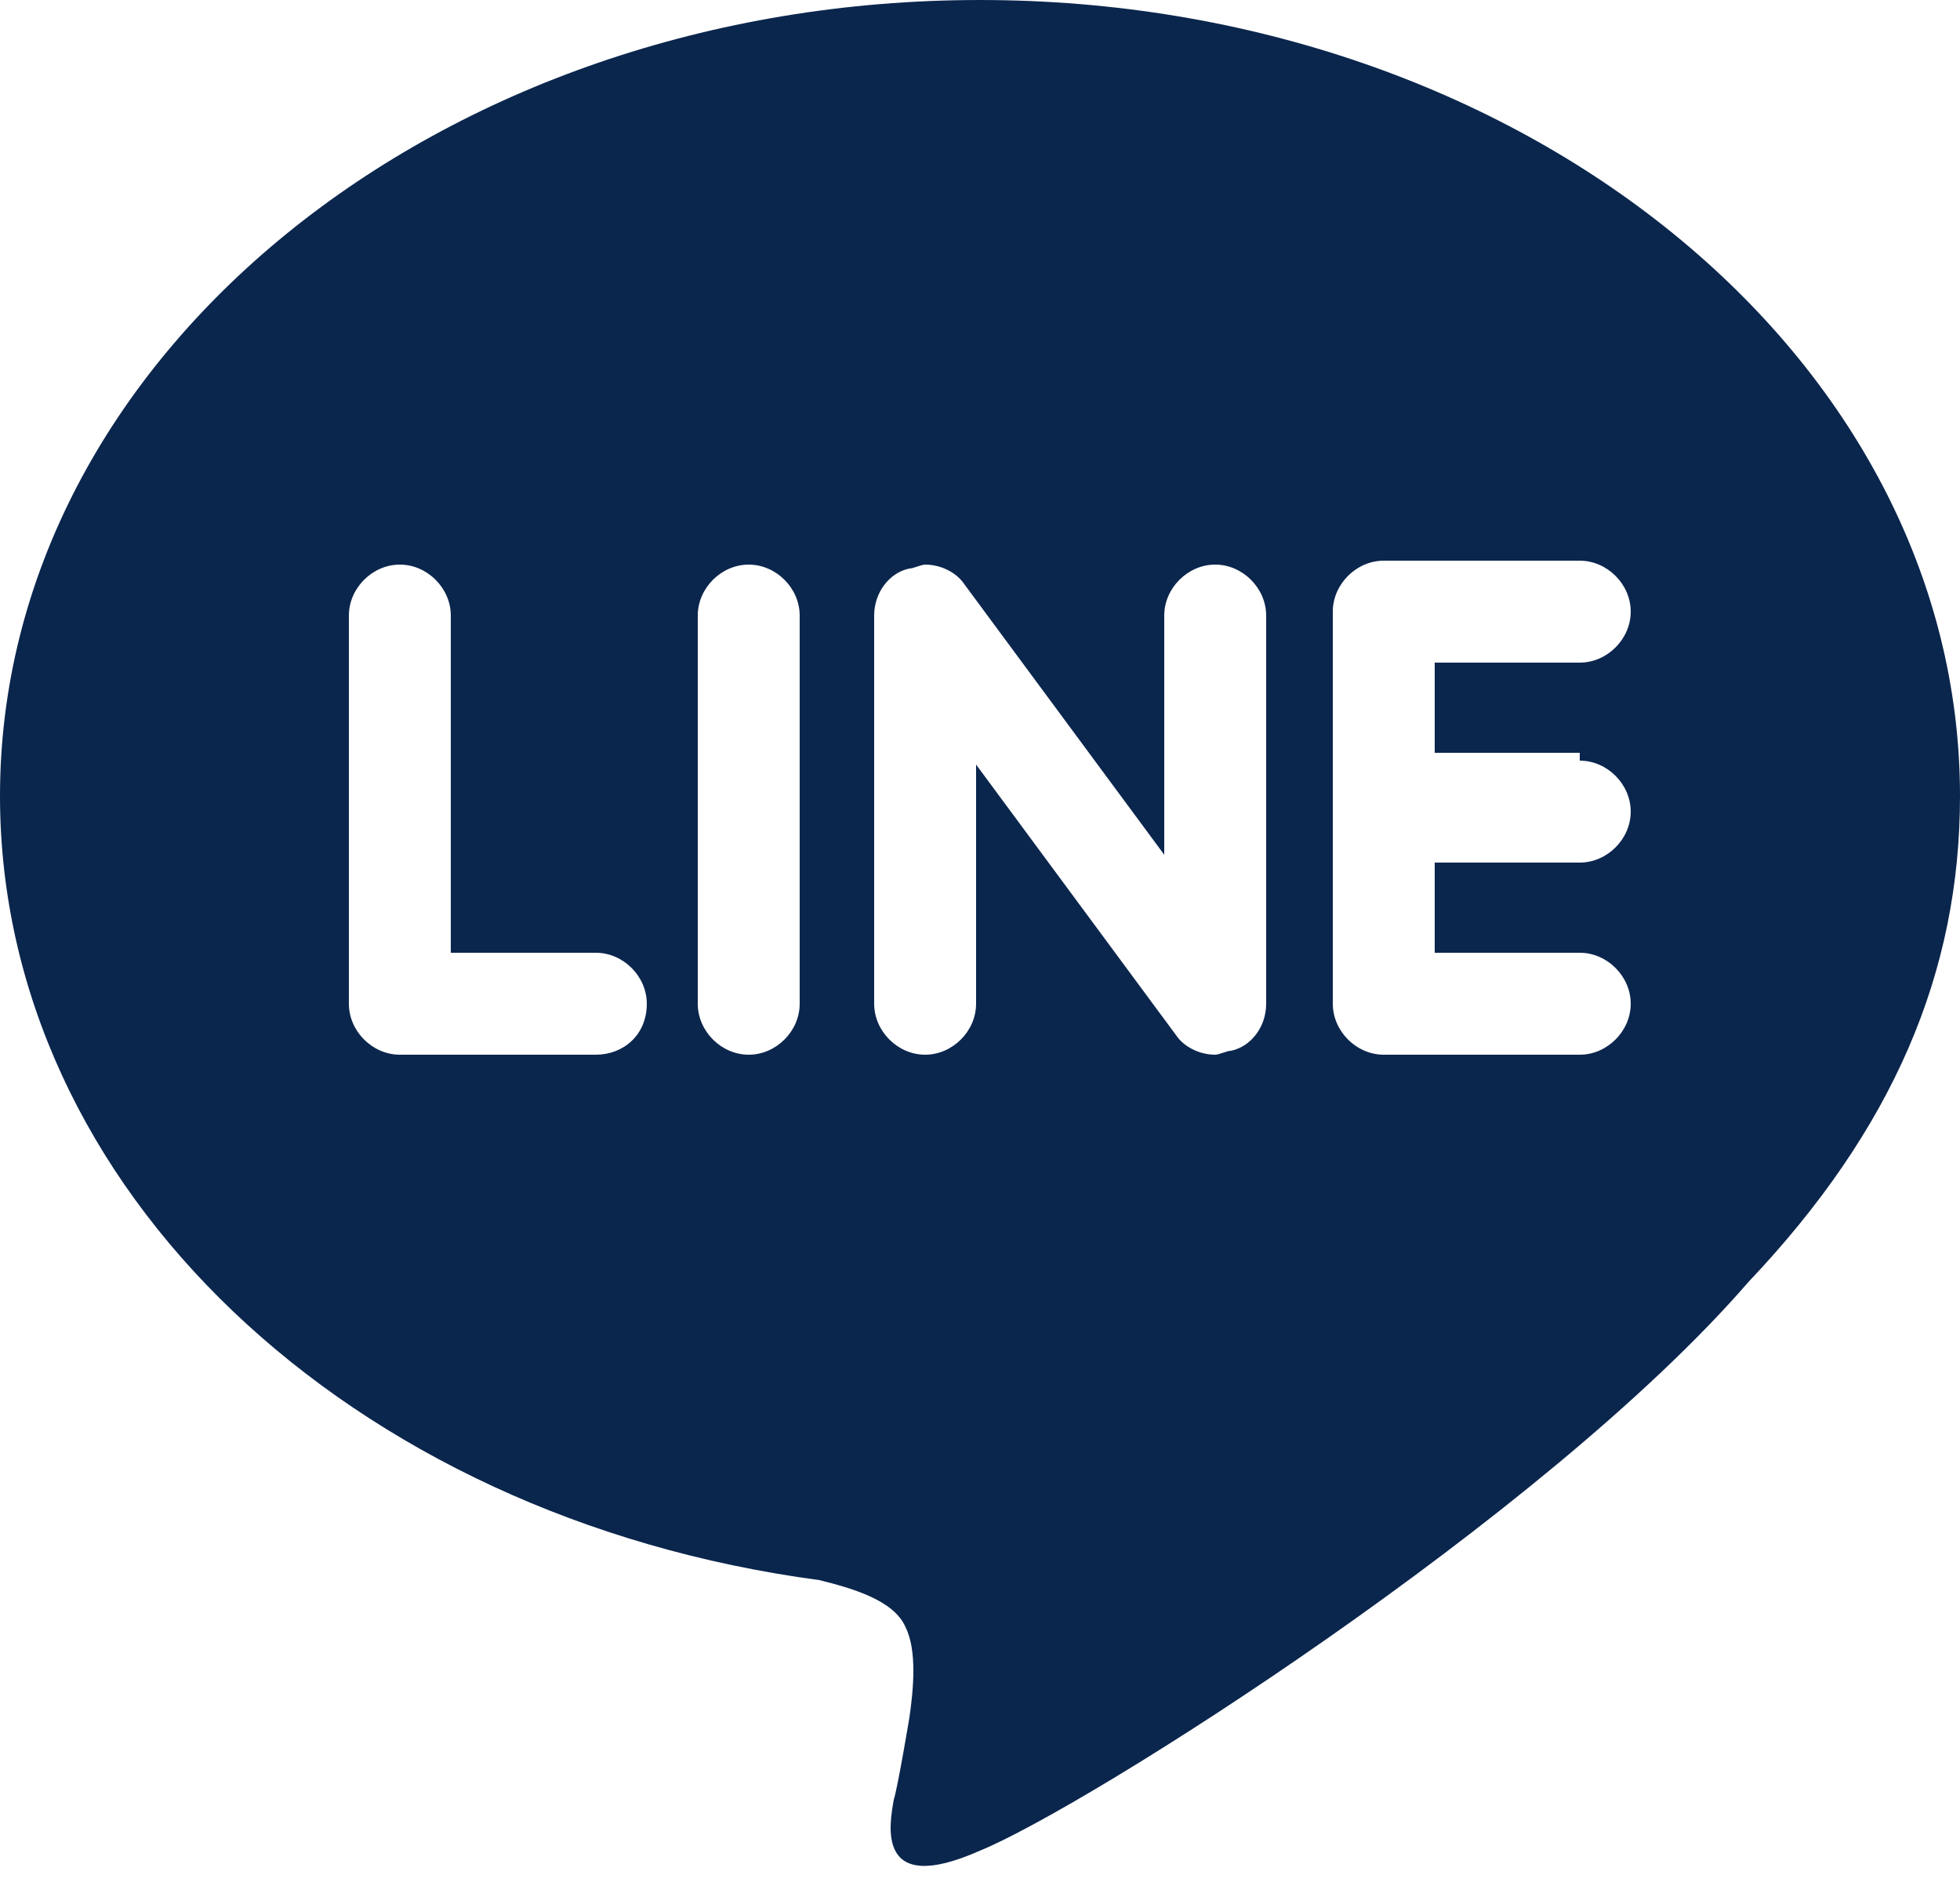 <?xml version="1.0" encoding="utf-8"?>
<!-- Generator: Adobe Illustrator 23.0.3, SVG Export Plug-In . SVG Version: 6.00 Build 0)  -->
<svg version="1.1" id="Layer_1" xmlns="http://www.w3.org/2000/svg" xmlns:xlink="http://www.w3.org/1999/xlink" x="0px" y="0px"
	 viewBox="0 0 50 48" style="enable-background:new 0 0 50 48;" xml:space="preserve">
<style type="text/css">
	.st0{fill:#0B264D;}
</style>
<g>
	<g>
		<path class="st0" d="M50,20.3C50,9.1,38.8,0,25,0S0,9.1,0,20.3c0,10,8.9,18.4,20.9,20c0.8,0.2,1.9,0.5,2.2,1.2
			c0.3,0.6,0.2,1.6,0.1,2.3c0,0-0.3,1.8-0.4,2.1c-0.1,0.6-0.5,2.5,2.2,1.3c2.7-1.1,14.4-8.5,19.6-14.5l0,0
			C48.3,28.8,50,24.8,50,20.3z M15.2,26.9h-5c-0.7,0-1.3-0.6-1.3-1.3v-9.9c0-0.7,0.6-1.3,1.3-1.3s1.3,0.6,1.3,1.3v8.6h3.7
			c0.7,0,1.3,0.6,1.3,1.3C16.5,26.4,15.9,26.9,15.2,26.9z M20.4,25.6c0,0.7-0.6,1.3-1.3,1.3c-0.7,0-1.3-0.6-1.3-1.3v-9.9
			c0-0.7,0.6-1.3,1.3-1.3c0.7,0,1.3,0.6,1.3,1.3V25.6z M32.3,25.6c0,0.6-0.4,1.1-0.9,1.2c-0.1,0-0.3,0.1-0.4,0.1
			c-0.4,0-0.8-0.2-1-0.5l-5.1-6.9v6.1c0,0.7-0.6,1.3-1.3,1.3c-0.7,0-1.3-0.6-1.3-1.3v-9.9c0-0.6,0.4-1.1,0.9-1.2
			c0.1,0,0.3-0.1,0.4-0.1c0.4,0,0.8,0.2,1,0.5l5.1,6.9v-6.1c0-0.7,0.6-1.3,1.3-1.3c0.7,0,1.3,0.6,1.3,1.3V25.6z M40.3,19.4
			c0.7,0,1.3,0.6,1.3,1.3c0,0.7-0.6,1.3-1.3,1.3h-3.7v2.3h3.7c0.7,0,1.3,0.6,1.3,1.3c0,0.7-0.6,1.3-1.3,1.3h-5
			c-0.7,0-1.3-0.6-1.3-1.3v-5l0,0l0,0v-5l0,0c0-0.7,0.6-1.3,1.3-1.3h5c0.7,0,1.3,0.6,1.3,1.3c0,0.7-0.6,1.3-1.3,1.3h-3.7v2.3h3.7
			V19.4z"/>
	</g>
</g>
</svg>
